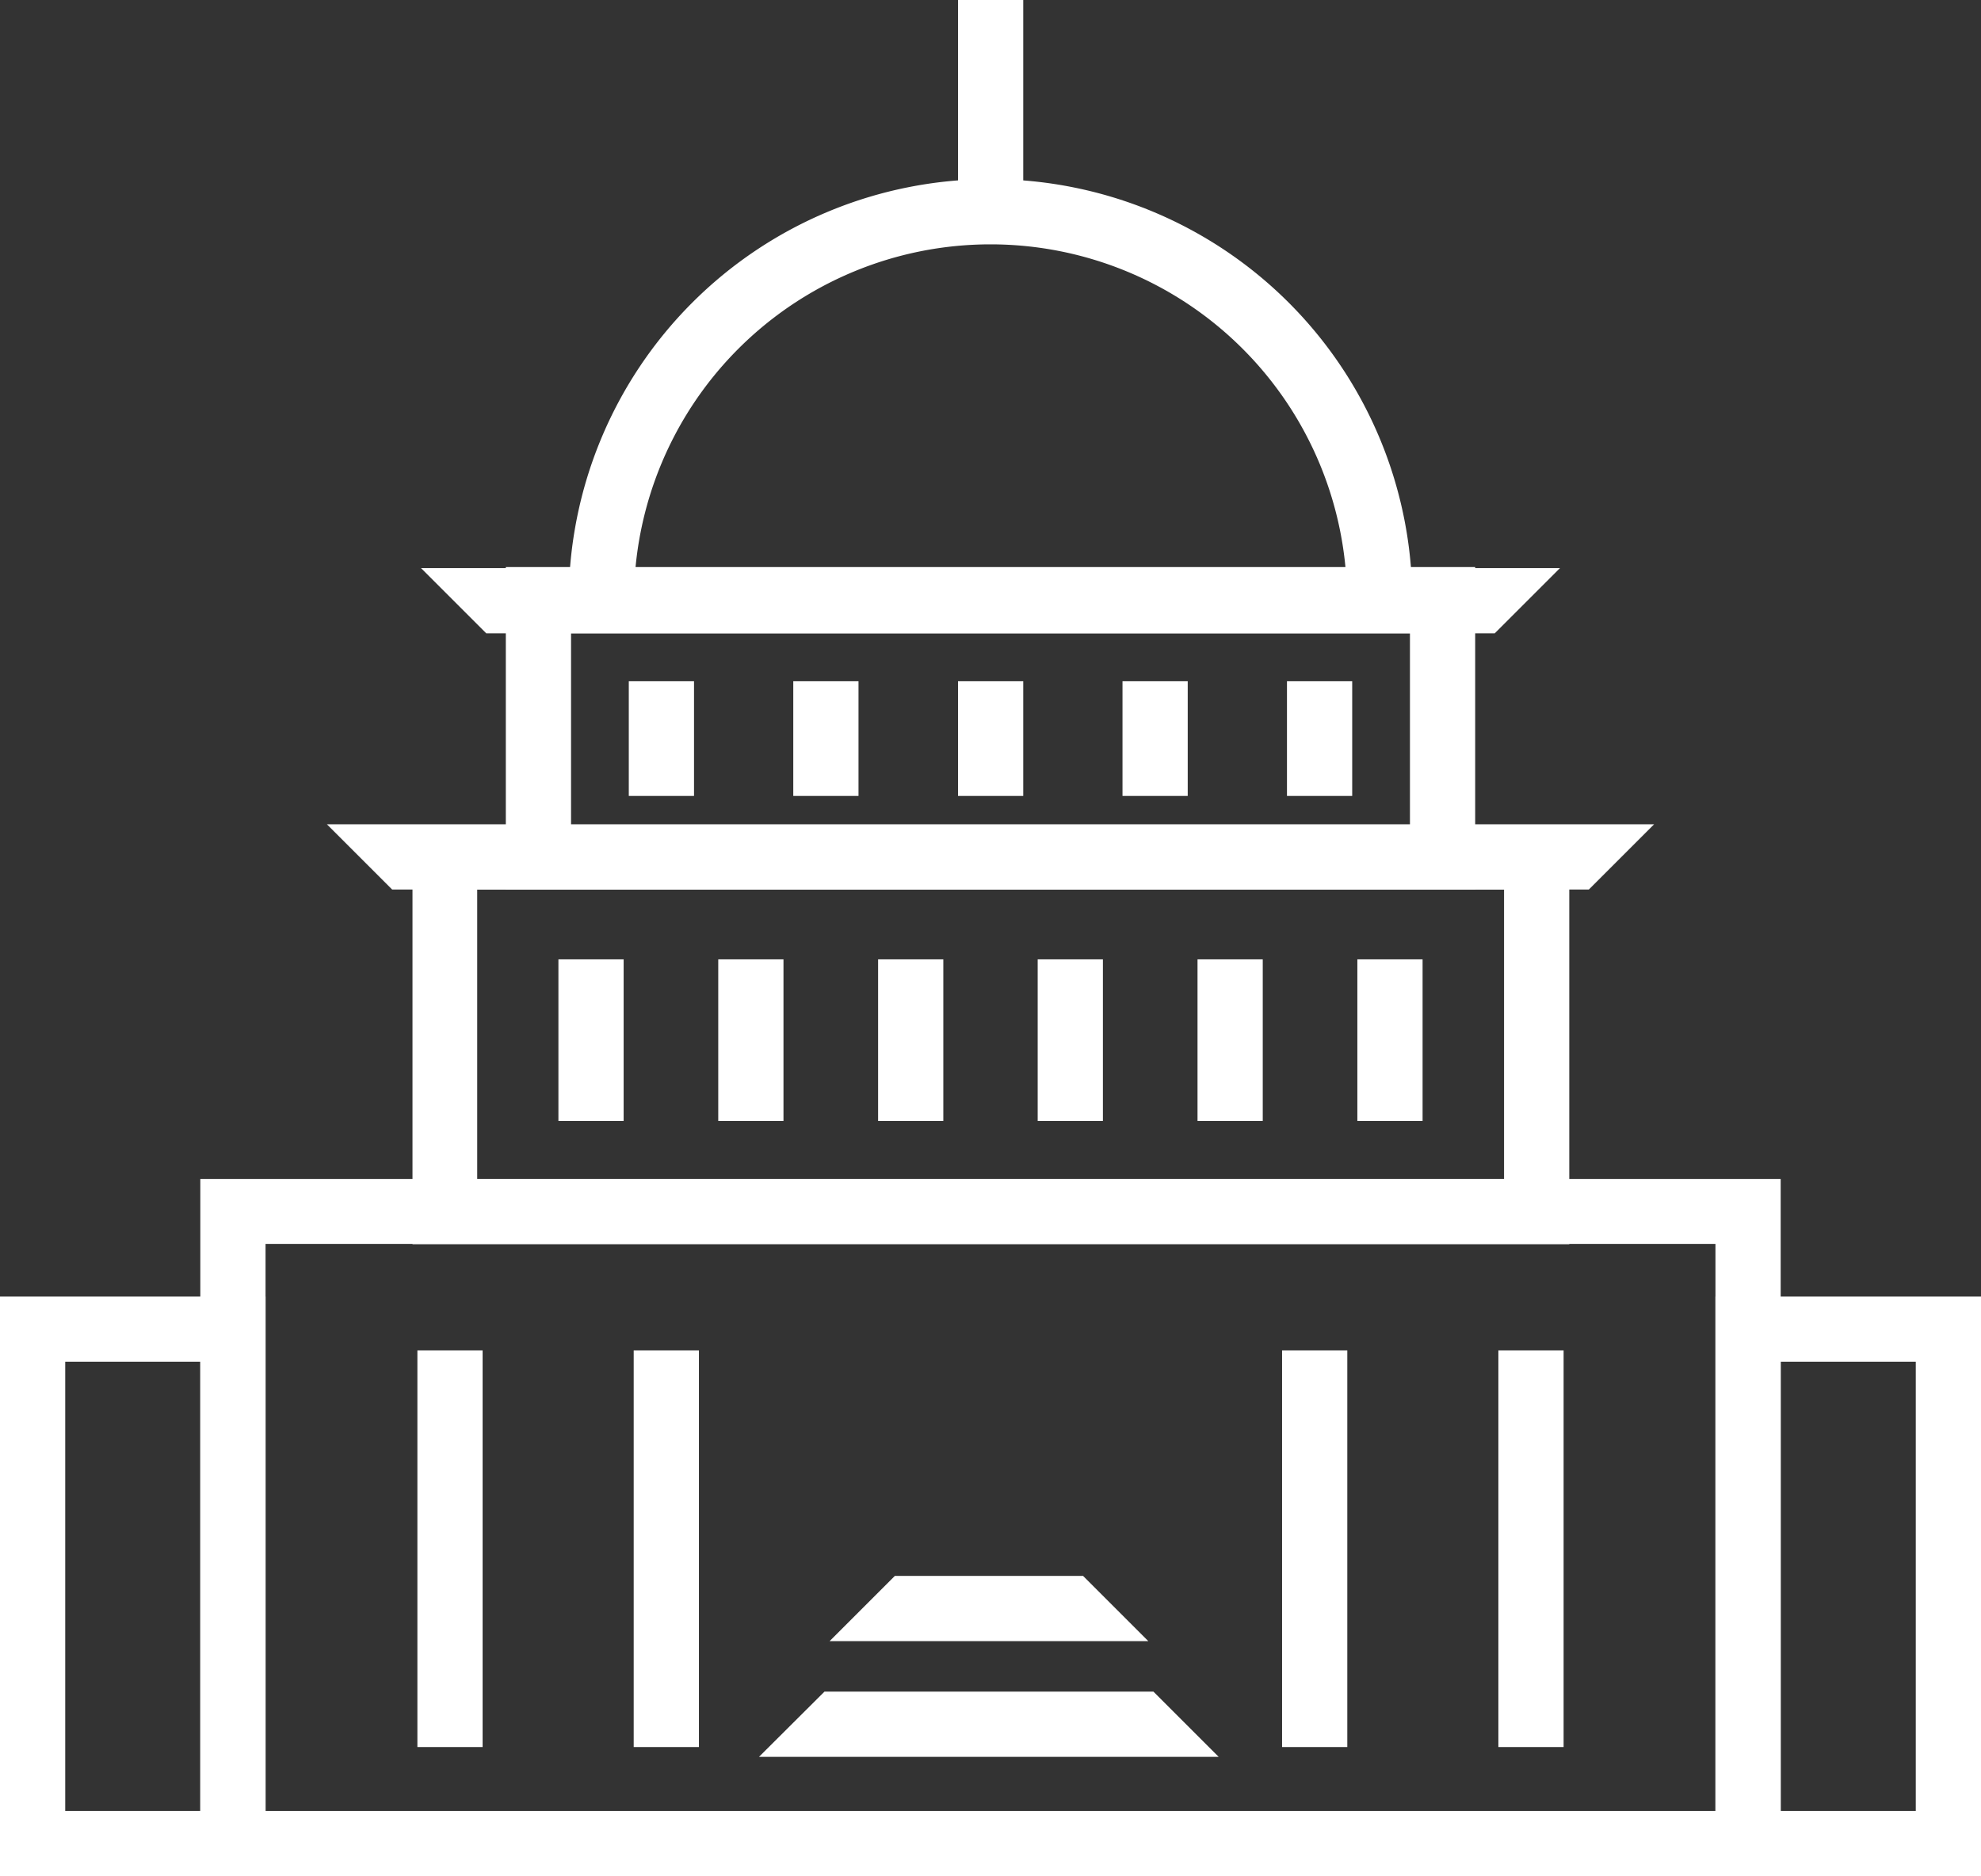 <svg xmlns="http://www.w3.org/2000/svg" viewBox="0 0 76.84 72.79"><rect x="0" y="0" width="76.84" height="72.79" fill="#333333" stroke="none"/><defs><style>.cls-1{fill:#fff;}</style></defs><g id="Layer_2" data-name="Layer 2"><g id="Layer_1-2" data-name="Layer 1"><path class="cls-1" d="M69.07,72.79H7.77V45.74h61.3ZM10.3,70.26H66.54v-22H10.3Z"/><path class="cls-1" d="M76.84,72.79H66.54V50.3h10.3Zm-7.77-2.53h5.24V52.83H69.07Z"/><path class="cls-1" d="M10.3,72.79H0V50.3H10.3ZM2.53,70.26H7.77V52.83H2.53Z"/><path class="cls-1" d="M60.87,48.27H16V32H60.87ZM18.51,45.74H58.34V34.51H18.51Z"/><path class="cls-1" d="M57.22,34.51H19.62V22h37.6ZM22.15,32H54.69V24.57H22.15Z"/><path class="cls-1" d="M54.78,23.31H52.25a13.83,13.83,0,1,0-27.66,0H22.06a16.36,16.36,0,1,1,32.72,0Z"/><rect class="cls-1" x="37.16" width="2.53" height="8.21"/><rect class="cls-1" x="37.16" y="26.43" width="2.53" height="4.45"/><rect class="cls-1" x="43.54" y="26.43" width="2.53" height="4.45"/><rect class="cls-1" x="49.92" y="26.43" width="2.53" height="4.45"/><rect class="cls-1" x="30.77" y="26.43" width="2.53" height="4.45"/><rect class="cls-1" x="24.39" y="26.43" width="2.53" height="4.45"/><rect class="cls-1" x="34.06" y="37.22" width="2.53" height="6.27"/><rect class="cls-1" x="40.25" y="37.22" width="2.53" height="6.27"/><rect class="cls-1" x="52.65" y="37.22" width="2.53" height="6.27"/><rect class="cls-1" x="46.45" y="37.22" width="2.53" height="6.27"/><rect class="cls-1" x="27.86" y="37.22" width="2.53" height="6.27"/><rect class="cls-1" x="21.66" y="37.22" width="2.53" height="6.27"/><rect class="cls-1" x="58.12" y="52.39" width="2.53" height="15.39"/><rect class="cls-1" x="49.73" y="52.39" width="2.53" height="15.39"/><rect class="cls-1" x="24.58" y="52.39" width="2.53" height="15.39"/><rect class="cls-1" x="16.19" y="52.39" width="2.53" height="15.39"/><polygon class="cls-1" points="34.71 61.14 32.18 63.67 44.54 63.67 42.01 61.14 34.71 61.14"/><polygon class="cls-1" points="31.98 65.63 29.44 68.16 47.27 68.16 44.74 65.63 31.98 65.63"/><polygon class="cls-1" points="64.16 31.98 12.68 31.98 15.21 34.51 61.63 34.51 64.16 31.98"/><polygon class="cls-1" points="60.51 22.04 16.33 22.04 18.86 24.57 57.98 24.57 60.51 22.04"/></g></g></svg>